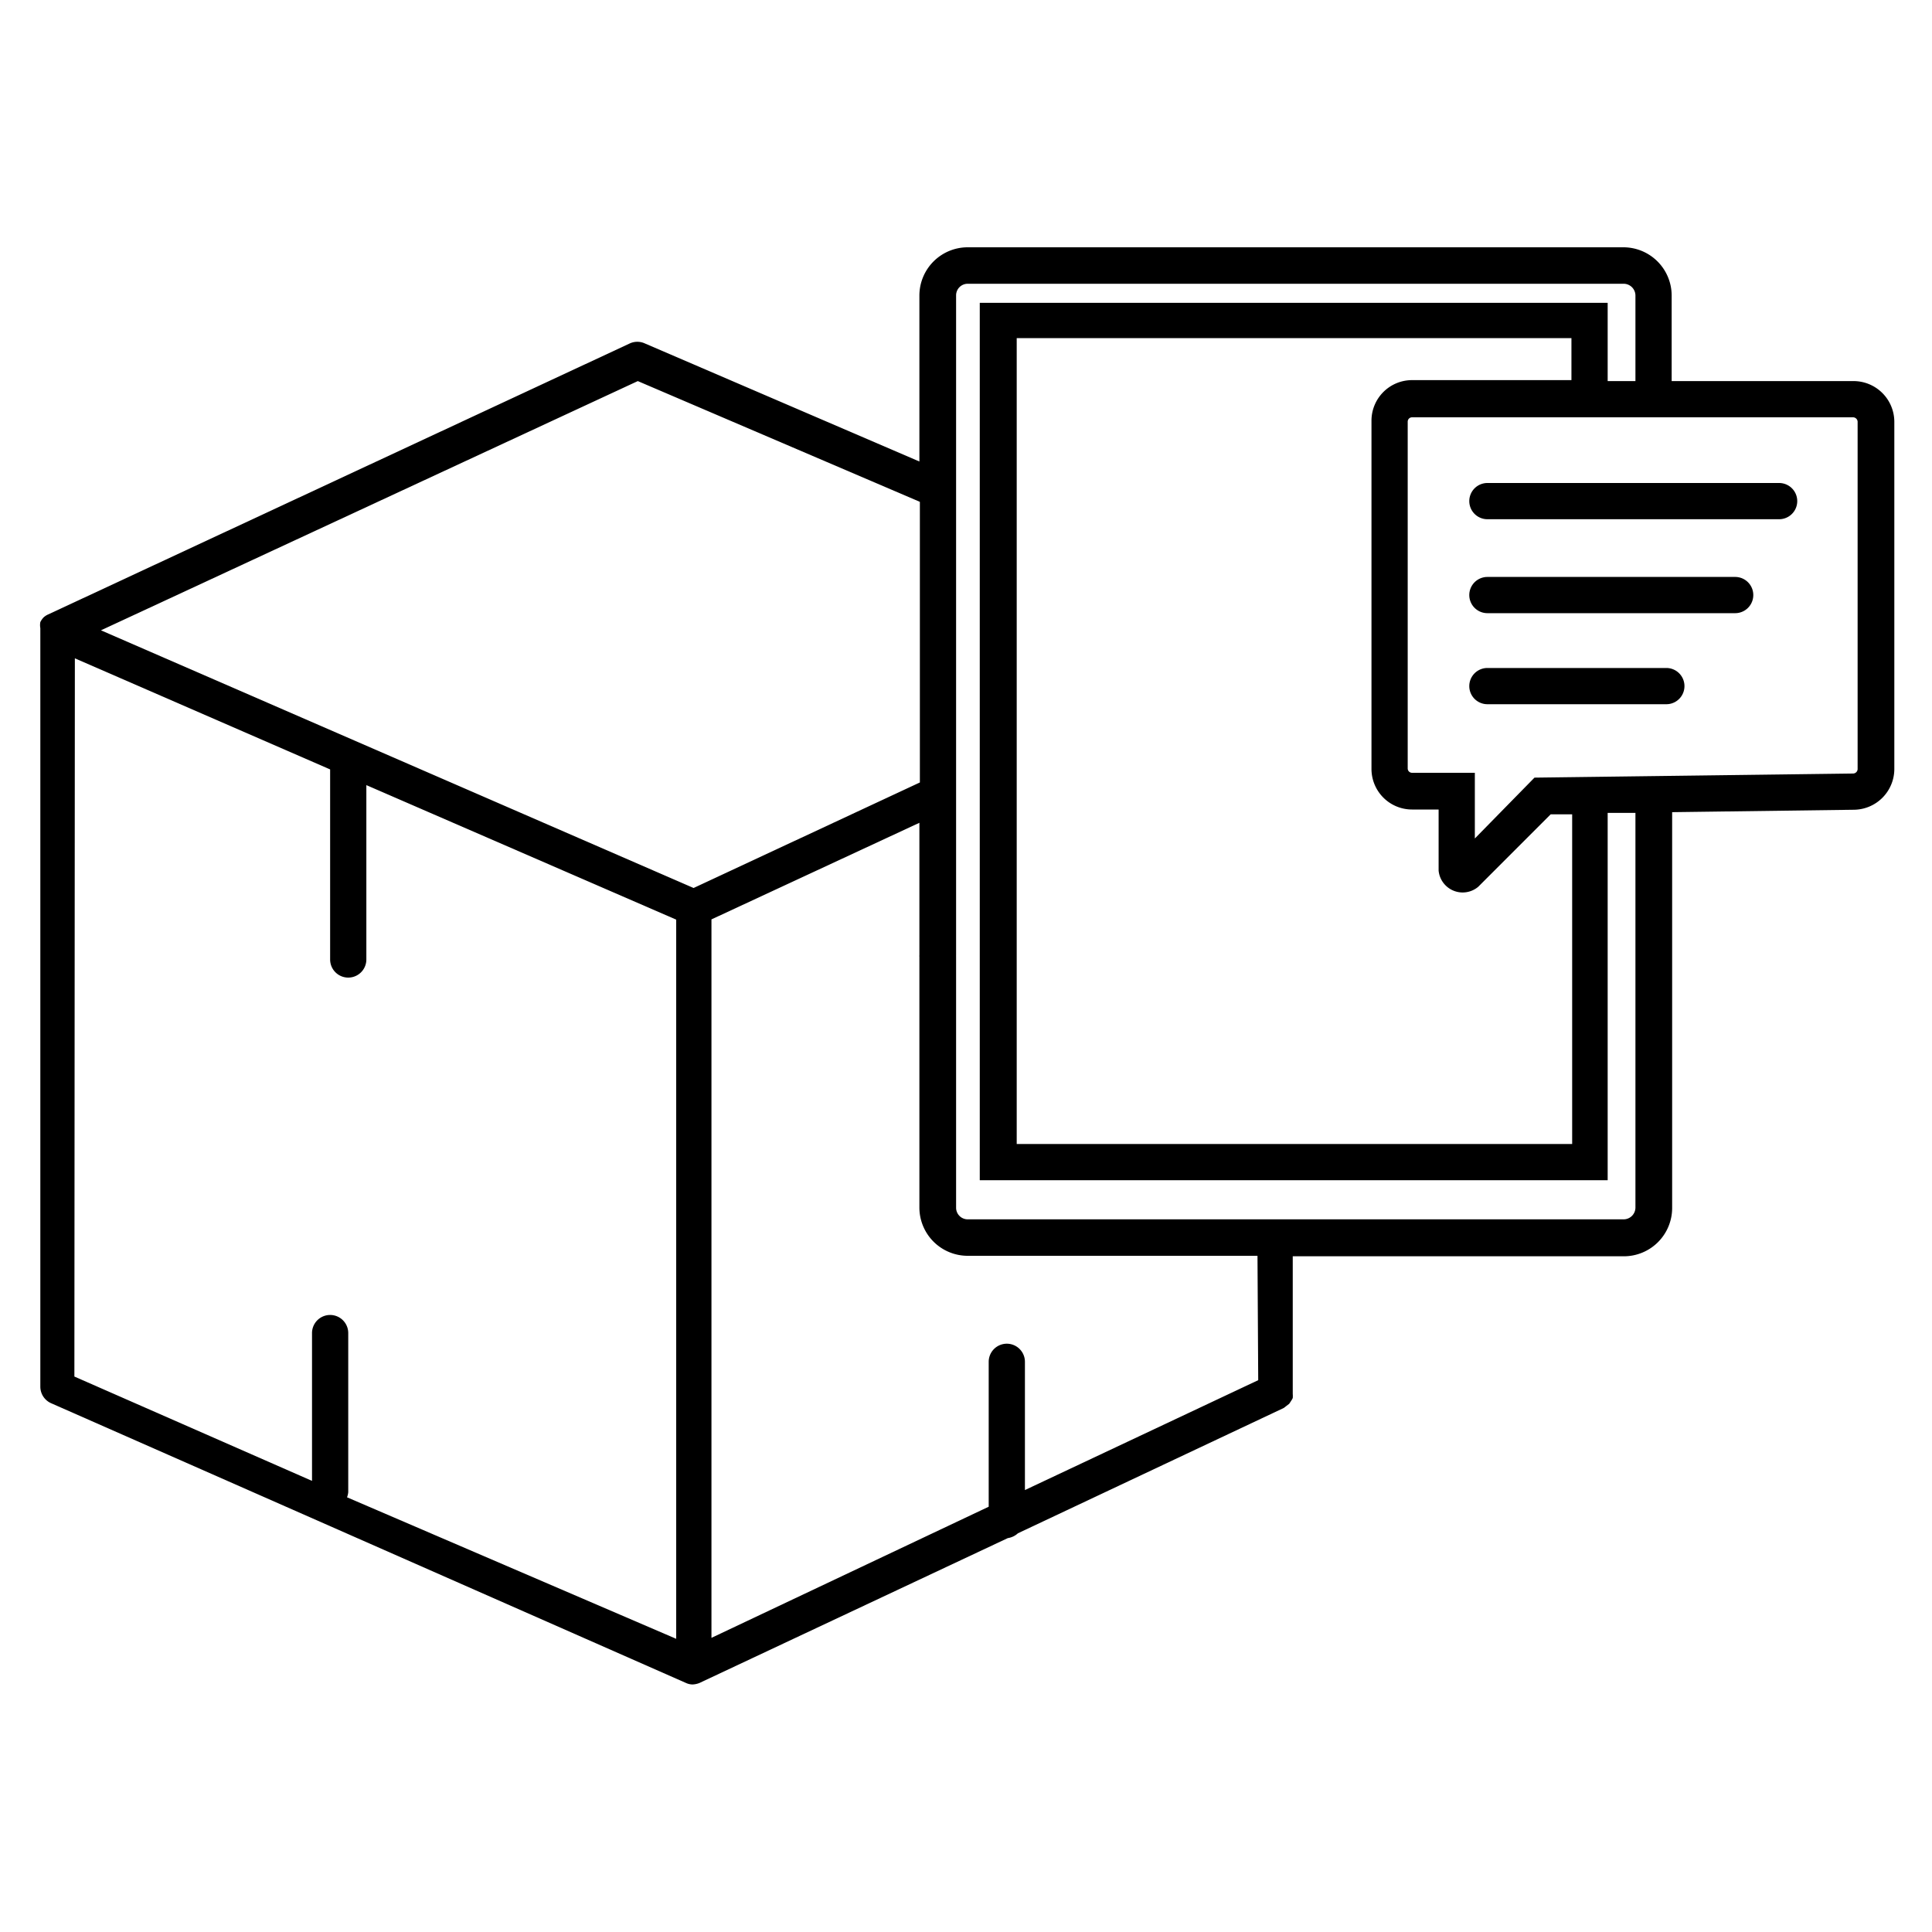 <?xml version="1.0" encoding="UTF-8"?> <svg xmlns="http://www.w3.org/2000/svg" id="Layer_1" data-name="Layer 1" viewBox="0 0 80 80"><title>Synergy_Icons-MG</title><path d="M76.73,15.78H69.22V12.24a2,2,0,0,0-2-2H40.07a2,2,0,0,0-2,2v6.87L26.7,14.22a.75.75,0,0,0-.62,0L2,25.44a.69.69,0,0,0-.2.13l0,0a.8.8,0,0,0-.13.19s0,0,0,0a0,0,0,0,0,0,0,.7.7,0,0,0,0,.25v0h0l0,31.41a.75.75,0,0,0,.46.69L28.41,69.69h0a.66.66,0,0,0,.27.06.88.88,0,0,0,.28-.06h0l12.77-6a.79.79,0,0,0,.42-.2L53.16,58.3l.09-.07.13-.1a1.25,1.25,0,0,0,.08-.12.75.75,0,0,0,.07-.12,1,1,0,0,0,0-.17s0-.07,0-.1v0h0l0-5.6H67.24a2,2,0,0,0,2-2V33.63l7.53-.1a1.69,1.69,0,0,0,1.67-1.68V17.46A1.69,1.69,0,0,0,76.73,15.78Zm-50.32,0,11.68,5V32.4l-9.37,4.37L4.18,26.1ZM3.1,27.26l10.57,4.6v7.87a.75.75,0,0,0,1.5,0V32.51L28,38.08l0,29.78L14.37,62a.8.8,0,0,0,.05-.21V55.2a.75.75,0,0,0-1.5,0v6.12L3.08,57Zm49,29.89L42.44,61.7V56.39a.75.75,0,0,0-1.5,0v6L29.46,67.82l0-29.75,8.61-4v5.49a.11.11,0,0,0,0,.05.06.06,0,0,0,0,0V50a2,2,0,0,0,2,2h12ZM67.72,50a.49.49,0,0,1-.48.49H40.07a.48.48,0,0,1-.48-.49V39.6a.43.43,0,0,1,0-.05V12.24a.48.48,0,0,1,.48-.49H67.24a.49.49,0,0,1,.48.49v3.54H66.57V12.54h-26V48.87h26V33.66h1.15ZM58.47,33.52h1.1v2.53a1,1,0,0,0,1.64.67l3-3h.89V47.37h-23V14H61.8l.08,0h3.19v1.74h-6.6a1.68,1.68,0,0,0-1.68,1.68V31.84A1.68,1.68,0,0,0,58.47,33.52Zm18.45-1.67a.19.19,0,0,1-.19.18l-13.19.17-2.47,2.52V32h-2.6a.18.18,0,0,1-.18-.18V17.46a.18.18,0,0,1,.18-.18H76.73a.19.19,0,0,1,.19.18Z"></path><path d="M73.67,20H61.59a.75.75,0,0,0,0,1.5H73.67a.75.75,0,0,0,0-1.5Z"></path><path d="M71.85,23.89H61.59a.75.75,0,0,0,0,1.5H71.85a.75.75,0,0,0,0-1.5Z"></path><path d="M69,27.66H61.59a.75.75,0,0,0,0,1.5H69a.75.75,0,0,0,0-1.5Z"></path></svg> 